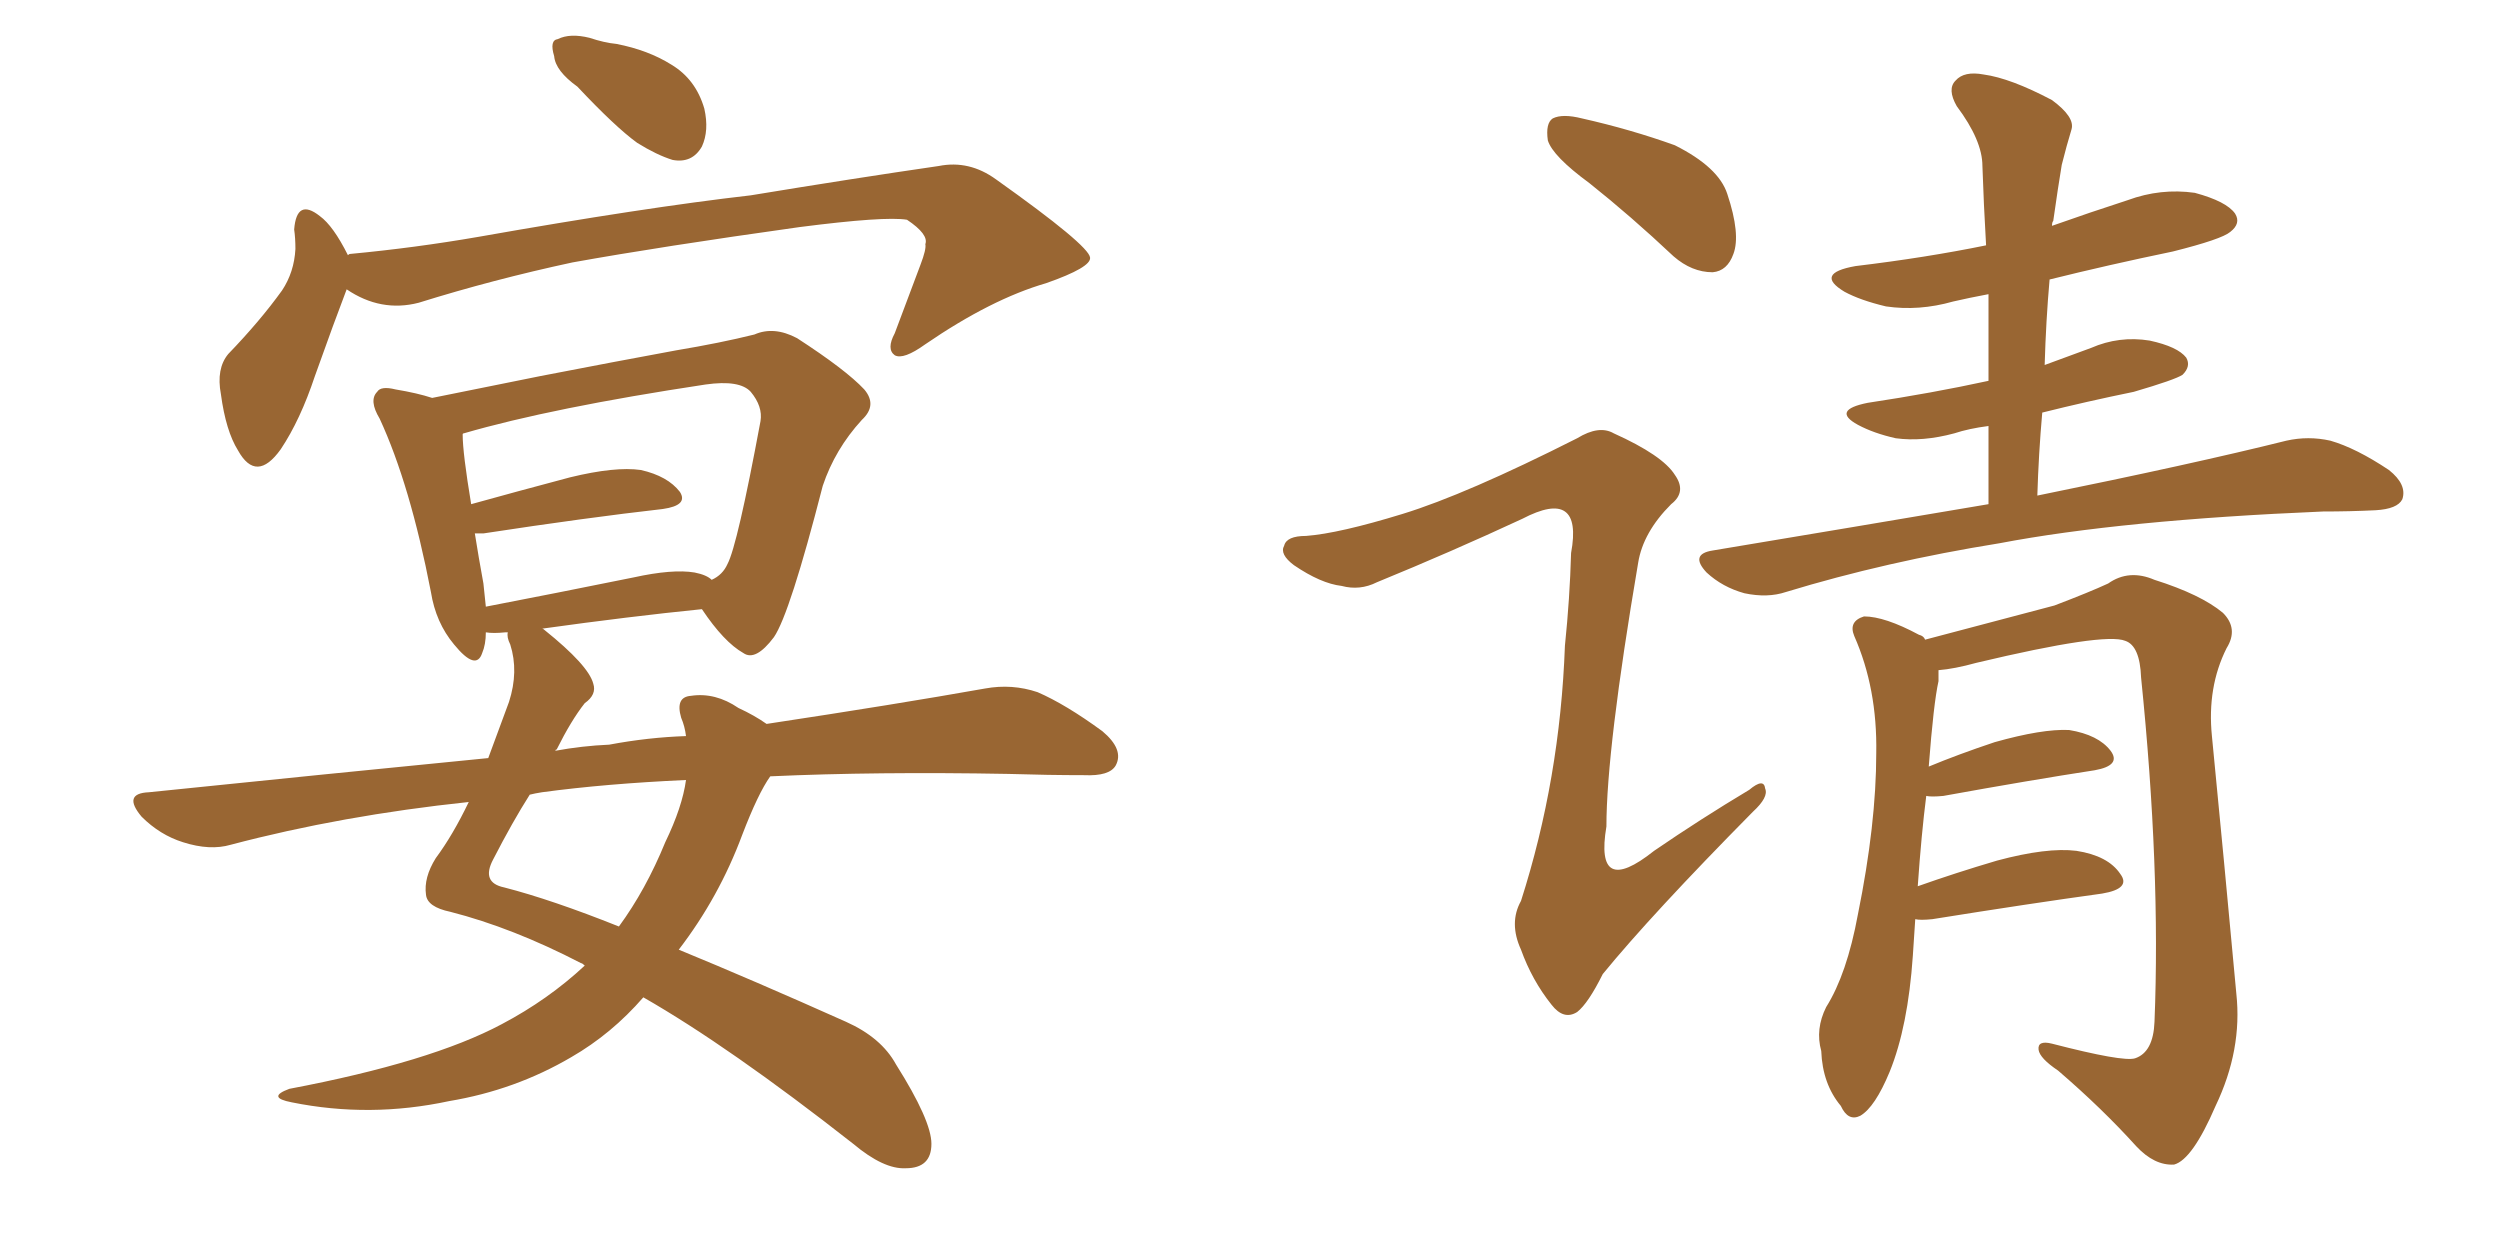<svg xmlns="http://www.w3.org/2000/svg" xmlns:xlink="http://www.w3.org/1999/xlink" width="300" height="150"><path fill="#996633" padding="10" d="M69.29 10.40L69.29 10.40Q66.65 8.50 66.50 6.74L66.50 6.74Q65.92 4.83 66.94 4.69L66.94 4.69Q68.41 3.96 70.75 4.54L70.75 4.54Q72.51 5.13 73.97 5.27L73.97 5.27Q77.78 6.01 80.57 7.76L80.57 7.76Q83.50 9.52 84.52 13.04L84.52 13.04Q85.11 15.67 84.23 17.58L84.23 17.58Q83.06 19.63 80.71 19.19L80.71 19.19Q78.81 18.60 76.46 17.14L76.46 17.14Q73.83 15.23 69.29 10.40ZM41.60 34.72L41.60 34.72Q40.14 38.53 37.79 45.12L37.79 45.12Q36.04 50.39 33.69 53.91L33.69 53.91Q30.76 58.01 28.56 54.05L28.56 54.05Q27.10 51.71 26.51 47.31L26.51 47.31Q25.93 44.24 27.39 42.48L27.39 42.48Q31.20 38.53 33.84 34.86L33.84 34.86Q35.30 32.67 35.45 29.88L35.45 29.88Q35.45 28.56 35.30 27.54L35.30 27.54Q35.60 23.73 38.38 25.93L38.38 25.93Q39.99 27.10 41.75 30.62L41.75 30.62Q41.89 30.47 42.04 30.47L42.04 30.47Q49.80 29.74 57.42 28.42L57.42 28.42Q77.34 24.90 90.09 23.44L90.09 23.44Q102.54 21.39 112.65 19.92L112.65 19.92Q116.31 19.19 119.53 21.53L119.53 21.53Q130.66 29.44 130.81 30.91L130.81 30.91Q130.96 32.08 125.54 33.98L125.54 33.98Q118.95 35.89 111.04 41.31L111.04 41.31Q108.40 43.21 107.37 42.63L107.37 42.63Q106.35 41.89 107.37 39.99L107.37 39.99Q108.98 35.74 110.45 31.79L110.45 31.79Q111.18 29.88 111.04 29.30L111.04 29.30Q111.47 28.13 108.84 26.37L108.84 26.37Q106.20 25.93 95.95 27.25L95.95 27.25Q79.25 29.59 68.70 31.49L68.70 31.49Q59.18 33.54 50.24 36.33L50.24 36.33Q45.70 37.50 41.60 34.72ZM92.43 93.16L92.43 93.16Q90.97 95.21 89.06 100.20L89.06 100.20Q86.28 107.67 81.45 113.96L81.45 113.96Q90.38 117.63 101.51 122.61L101.51 122.61Q105.76 124.51 107.52 127.73L107.52 127.73Q111.77 134.47 111.77 137.26L111.77 137.26Q111.77 140.19 108.69 140.19L108.69 140.19Q106.05 140.33 102.39 137.26L102.39 137.26Q87.45 125.54 77.20 119.68L77.20 119.68Q73.39 124.07 68.55 126.86L68.55 126.86Q61.82 130.81 53.91 132.13L53.91 132.13Q44.38 134.18 35.01 132.28L35.01 132.28Q31.93 131.69 34.72 130.66L34.72 130.66Q51.71 127.44 60.21 122.90L60.21 122.90Q65.77 119.97 70.17 115.87L70.17 115.87Q69.87 115.58 69.73 115.58L69.73 115.58Q61.52 111.33 54.05 109.42L54.05 109.42Q51.27 108.84 51.12 107.37L51.12 107.37Q50.83 105.32 52.29 102.98L52.29 102.98Q54.35 100.20 56.25 96.24L56.25 96.24Q41.02 97.85 27.69 101.37L27.69 101.37Q25.20 102.10 21.97 101.07L21.97 101.07Q19.19 100.20 16.99 98.00L16.99 98.00Q14.65 95.21 17.87 95.07L17.87 95.07Q39.26 92.87 58.59 90.97L58.59 90.97Q59.77 87.74 61.08 84.23L61.08 84.23Q62.26 80.57 61.23 77.34L61.23 77.34Q60.79 76.46 60.94 75.88L60.94 75.88Q60.64 75.88 60.64 75.88L60.64 75.88Q59.18 76.03 58.30 75.88L58.30 75.88Q58.30 77.34 57.86 78.37L57.86 78.37Q57.13 80.57 54.49 77.34L54.49 77.34Q52.29 74.71 51.71 71.04L51.71 71.04Q49.22 58.15 45.56 50.24L45.56 50.24Q44.24 48.05 45.26 47.02L45.26 47.02Q45.70 46.29 47.46 46.73L47.46 46.73Q50.10 47.17 51.86 47.75L51.86 47.75Q57.71 46.58 64.89 45.12L64.89 45.12Q73.97 43.36 81.15 42.04L81.15 42.04Q86.43 41.16 90.53 40.14L90.53 40.14Q92.87 39.11 95.65 40.58L95.65 40.58Q101.51 44.38 103.71 46.73L103.71 46.73Q105.32 48.63 103.42 50.39L103.42 50.39Q100.20 53.91 98.73 58.30L98.73 58.30L98.73 58.30Q94.78 73.68 92.87 76.46L92.87 76.46Q90.67 79.39 89.21 78.37L89.21 78.37Q86.87 77.05 84.23 73.10L84.23 73.10Q75.59 73.97 65.04 75.44L65.04 75.44Q65.19 75.44 65.33 75.59L65.33 75.59Q70.61 79.83 71.19 82.03L71.19 82.03Q71.63 83.35 70.17 84.38L70.17 84.38Q68.55 86.43 66.80 89.94L66.80 89.94Q66.65 89.94 66.65 90.09L66.65 90.09Q69.87 89.50 73.10 89.36L73.10 89.36Q77.78 88.48 82.32 88.33L82.32 88.33Q82.18 87.16 81.74 86.13L81.74 86.13Q81.01 83.64 82.91 83.50L82.91 83.50Q85.84 83.06 88.62 84.96L88.62 84.96Q90.53 85.84 91.99 86.87L91.99 86.87Q107.52 84.52 118.21 82.62L118.21 82.62Q121.44 82.03 124.51 83.06L124.51 83.06Q127.88 84.52 132.28 87.74L132.28 87.74Q134.91 89.94 133.89 91.85L133.89 91.85Q133.15 93.16 130.08 93.02L130.08 93.02Q125.83 93.02 121.00 92.87L121.00 92.87Q105.18 92.58 92.43 93.16ZM65.04 95.07L65.04 95.07Q64.16 95.21 63.57 95.36L63.57 95.36Q61.52 98.58 59.18 103.13L59.18 103.13Q57.71 105.91 60.50 106.49L60.50 106.49Q66.21 107.96 74.27 111.18L74.27 111.18Q77.49 106.79 79.83 101.07L79.83 101.07Q81.88 96.83 82.32 93.60L82.32 93.60Q72.66 94.04 65.04 95.07ZM83.35 68.70L83.35 68.70L83.35 68.70Q84.81 68.99 85.40 69.58L85.40 69.58Q86.72 68.99 87.30 67.68L87.30 67.68Q88.48 65.48 91.26 50.54L91.26 50.54Q91.55 48.78 90.09 47.02L90.09 47.02Q88.77 45.56 84.67 46.14L84.67 46.14Q66.21 48.93 55.66 52.00L55.66 52.00Q55.52 52.00 55.52 52.15L55.52 52.15Q55.52 54.35 56.54 60.50L56.54 60.50Q61.82 59.03 68.41 57.28L68.41 57.28Q73.83 55.96 76.90 56.40L76.90 56.40Q80.13 57.13 81.59 59.03L81.59 59.03Q82.62 60.64 79.54 61.08L79.54 61.08Q70.46 62.11 58.01 64.01L58.01 64.01Q57.42 64.01 56.98 64.01L56.98 64.01Q57.42 66.80 58.01 70.02L58.01 70.02Q58.15 71.48 58.30 72.80L58.30 72.80Q66.65 71.19 76.03 69.29L76.03 69.29Q80.71 68.26 83.35 68.70ZM190.72 21.97L190.72 21.97Q186.33 18.75 185.74 16.85L185.74 16.85Q185.45 14.79 186.33 14.21L186.33 14.21Q187.50 13.62 189.84 14.21L189.84 14.21Q195.70 15.53 200.98 17.43L200.98 17.43Q206.25 20.07 207.28 23.29L207.28 23.29Q208.89 28.13 208.01 30.47L208.01 30.47Q207.28 32.52 205.52 32.67L205.52 32.67Q203.03 32.67 200.83 30.76L200.83 30.76Q195.70 25.93 190.72 21.97ZM168.31 61.67L168.31 61.67Q175.93 59.33 189.26 52.59L189.26 52.59Q191.89 50.98 193.65 52.00L193.65 52.00Q199.51 54.64 200.98 56.98L200.98 56.98Q202.44 59.03 200.54 60.50L200.54 60.50Q197.17 63.87 196.58 67.53L196.58 67.53Q192.77 89.94 192.77 99.17L192.77 99.17Q191.31 107.81 198.49 102.10L198.49 102.10Q204.05 98.29 209.91 94.78L209.91 94.78Q211.67 93.31 211.82 94.63L211.82 94.63Q212.26 95.65 210.35 97.41L210.35 97.41Q198.19 109.72 192.33 116.89L192.33 116.89Q190.58 120.41 189.26 121.44L189.26 121.44Q187.65 122.46 186.18 120.56L186.18 120.56Q183.84 117.63 182.52 113.96L182.52 113.96Q181.05 110.74 182.52 108.11L182.52 108.11Q187.21 93.46 187.79 77.49L187.79 77.49Q188.38 71.78 188.53 66.36L188.53 66.36Q189.26 62.40 187.79 61.38L187.79 61.38Q186.33 60.35 182.67 62.26L182.67 62.26Q174.17 66.21 165.23 69.87L165.23 69.87Q163.18 70.90 160.99 70.31L160.99 70.31Q158.50 70.02 155.27 67.82L155.27 67.82Q153.52 66.50 154.10 65.48L154.10 65.48Q154.39 64.31 156.74 64.31L156.74 64.31Q160.69 64.01 168.31 61.67ZM238.62 60.50L238.62 60.50Q238.62 55.52 238.62 51.12L238.62 51.12Q236.28 51.42 234.52 52.00L234.52 52.00Q230.71 53.03 227.49 52.59L227.49 52.59Q224.85 52.00 222.95 50.98L222.95 50.98Q219.73 49.22 224.12 48.34L224.12 48.34Q231.88 47.17 238.62 45.70L238.62 45.70Q238.62 40.28 238.62 35.30L238.62 35.30Q236.28 35.74 234.38 36.18L234.38 36.18Q230.27 37.35 226.32 36.77L226.32 36.77Q223.24 36.04 221.34 35.01L221.34 35.01Q217.68 32.81 222.66 31.93L222.66 31.93Q231.15 30.91 238.33 29.44L238.33 29.44Q238.04 24.46 237.89 19.92L237.89 19.92Q237.89 16.85 234.81 12.74L234.81 12.74Q233.64 10.69 234.67 9.67L234.67 9.67Q235.69 8.50 238.04 8.94L238.04 8.94Q241.26 9.38 246.24 12.01L246.24 12.01Q249.02 14.06 248.58 15.53L248.58 15.53Q248.00 17.43 247.41 19.78L247.41 19.78Q246.97 22.41 246.39 26.51L246.39 26.51Q246.24 26.66 246.24 27.10L246.24 27.10Q250.78 25.49 255.32 24.02L255.32 24.02Q259.28 22.56 263.38 23.14L263.38 23.14Q267.19 24.17 268.21 25.63L268.21 25.63Q268.95 26.81 267.63 27.83L267.63 27.83Q266.60 28.71 260.74 30.18L260.74 30.18Q252.98 31.79 245.95 33.54L245.95 33.54Q245.51 38.53 245.36 43.80L245.36 43.80Q248.14 42.77 250.93 41.75L250.93 41.75Q254.30 40.28 257.96 40.87L257.96 40.87Q261.33 41.60 262.35 42.92L262.35 42.92Q262.94 43.95 261.91 44.97L261.91 44.97Q261.04 45.56 256.05 47.02L256.05 47.02Q250.34 48.19 245.07 49.51L245.07 49.51Q244.63 54.49 244.48 59.47L244.48 59.47Q263.23 55.66 274.37 52.88L274.37 52.88Q277.00 52.29 279.64 52.88L279.64 52.88Q282.71 53.76 286.67 56.40L286.67 56.40Q288.87 58.15 288.28 59.91L288.28 59.91Q287.70 61.08 285.06 61.23L285.06 61.23Q281.98 61.38 278.76 61.38L278.76 61.38Q254.59 62.40 239.94 65.19L239.94 65.19Q226.32 67.38 214.31 71.04L214.31 71.04Q212.11 71.78 209.33 71.19L209.33 71.19Q206.69 70.46 204.79 68.70L204.79 68.70Q202.73 66.50 205.52 66.06L205.52 66.06Q223.10 63.13 238.62 60.50ZM229.83 110.30L229.83 110.30L229.83 110.30Q229.69 112.35 229.54 114.70L229.54 114.70Q228.96 123.19 226.76 128.61L226.76 128.61Q225 132.86 223.24 133.89L223.24 133.89Q221.78 134.62 220.90 132.71L220.90 132.71Q218.70 130.08 218.55 126.12L218.55 126.12Q217.82 123.49 219.14 120.85L219.14 120.85Q221.63 116.89 222.95 109.72L222.95 109.72Q225.15 98.88 225.15 90.38L225.15 90.38Q225.29 82.62 222.51 76.32L222.51 76.32Q221.78 74.56 223.68 73.97L223.68 73.97Q226.17 73.97 230.27 76.17L230.27 76.17Q230.86 76.32 231.01 76.76L231.01 76.76Q235.99 75.44 246.53 72.66L246.53 72.66Q250.78 71.04 252.98 70.02L252.98 70.02Q255.47 68.26 258.54 69.58L258.54 69.58Q264.11 71.34 266.75 73.54L266.75 73.54Q268.65 75.44 267.19 77.78L267.19 77.78Q264.84 82.47 265.43 88.33L265.43 88.33Q266.89 103.27 268.36 119.24L268.36 119.24Q269.09 125.98 265.87 132.71L265.87 132.71Q263.09 139.16 260.89 139.75L260.89 139.75Q258.54 139.89 256.35 137.55L256.35 137.55Q252.25 133.01 246.97 128.47L246.97 128.47Q244.78 127.00 244.63 125.98L244.63 125.98Q244.48 124.80 246.24 125.24L246.24 125.24Q254.74 127.44 256.20 127.00L256.20 127.00Q258.40 126.27 258.54 122.61L258.54 122.61Q259.28 104.30 256.93 81.30L256.93 81.30Q256.79 77.49 255.03 76.90L255.03 76.90Q252.54 75.88 237.16 79.54L237.16 79.54Q234.52 80.27 232.62 80.42L232.62 80.42Q232.62 81.15 232.62 81.74L232.62 81.74Q232.03 84.38 231.45 91.99L231.45 91.99Q234.96 90.53 239.36 89.06L239.36 89.06Q245.07 87.45 248.29 87.60L248.29 87.60Q251.81 88.18 253.27 90.09L253.27 90.09Q254.59 91.85 251.37 92.43L251.37 92.43Q243.75 93.60 233.20 95.51L233.20 95.51Q231.74 95.65 231.15 95.51L231.15 95.51Q230.57 100.05 230.13 106.35L230.13 106.35Q234.67 104.74 239.65 103.27L239.65 103.27Q245.65 101.66 249.17 102.10L249.17 102.10Q252.98 102.69 254.44 104.88L254.44 104.88Q255.76 106.64 252.25 107.23L252.25 107.23Q243.75 108.40 231.88 110.30L231.88 110.30Q230.42 110.45 229.83 110.30Z"/></svg>